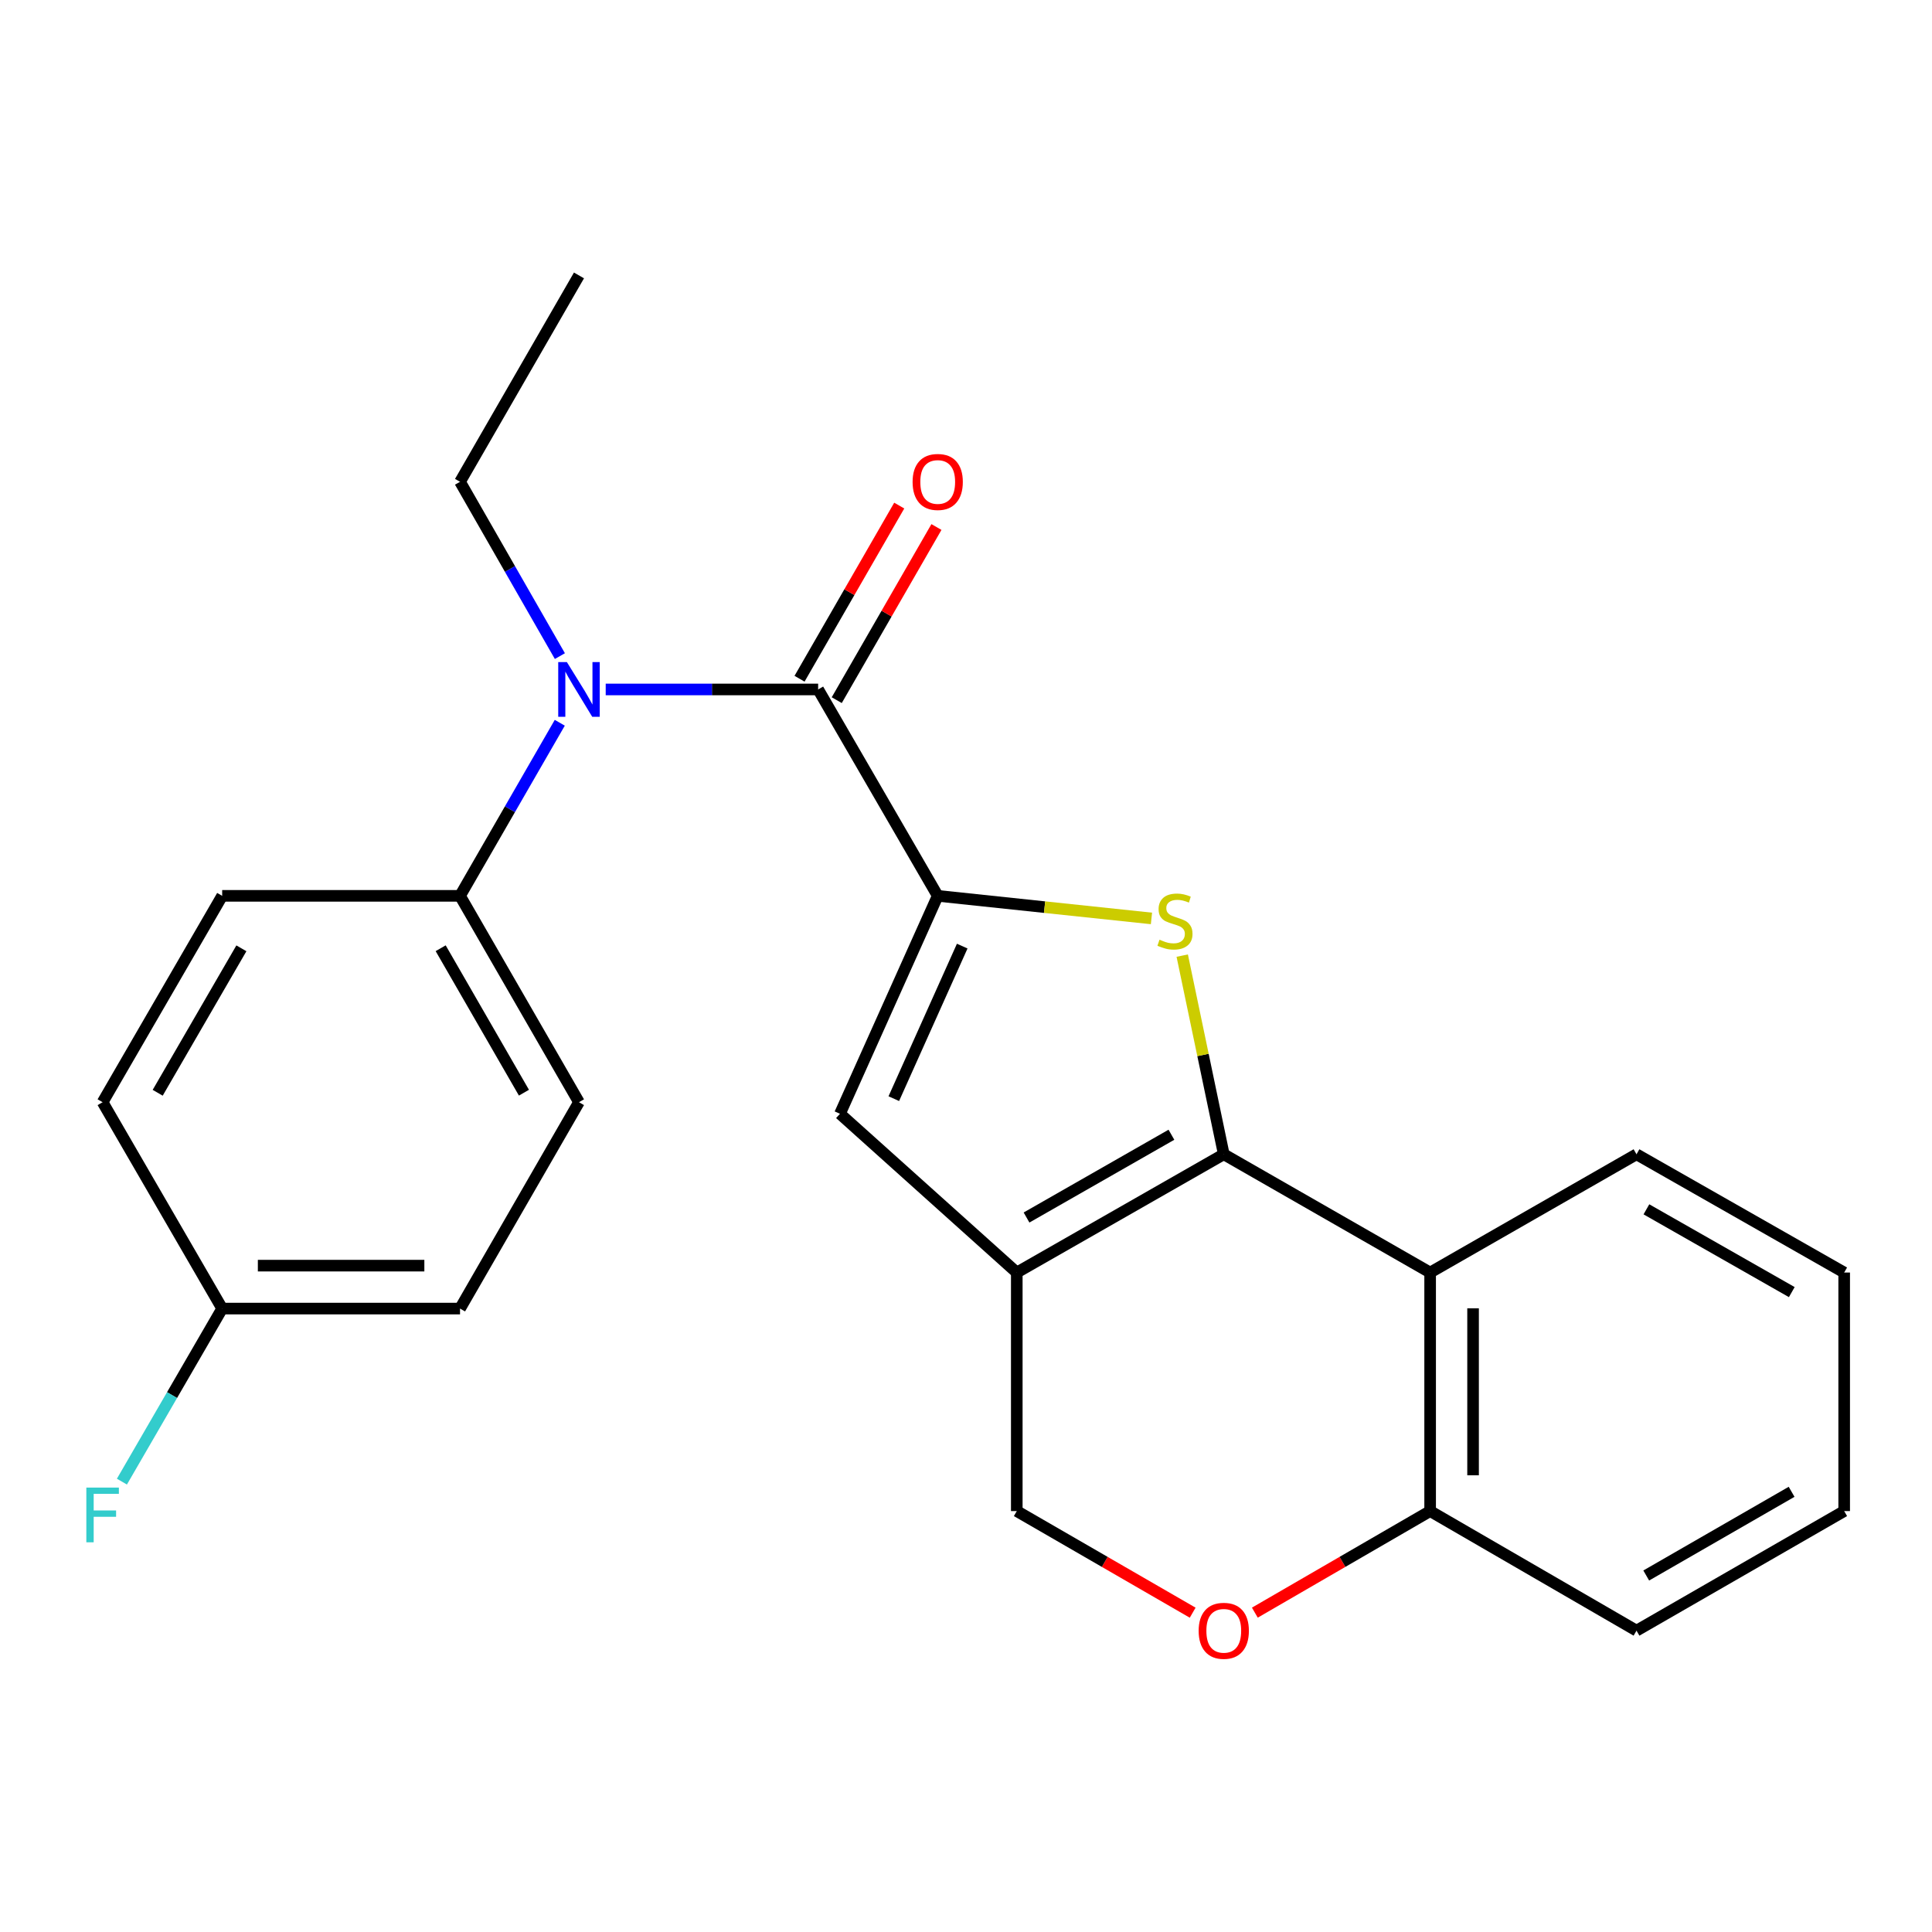 <?xml version='1.0' encoding='iso-8859-1'?>
<svg version='1.1' baseProfile='full'
              xmlns='http://www.w3.org/2000/svg'
                      xmlns:rdkit='http://www.rdkit.org/xml'
                      xmlns:xlink='http://www.w3.org/1999/xlink'
                  xml:space='preserve'
width='1000px' height='1000px' viewBox='0 0 1000 1000'>
<!-- END OF HEADER -->
<rect style='opacity:1.0;fill:#FFFFFF;stroke:none' width='1000' height='1000' x='0' y='0'> </rect>
<path class='bond-1' d='M 633.42,597.452 L 622.669,546.04' style='fill:none;fill-rule:evenodd;stroke:#000000;stroke-width:6px;stroke-linecap:butt;stroke-linejoin:miter;stroke-opacity:1' />
<path class='bond-1' d='M 622.669,546.04 L 611.918,494.627' style='fill:none;fill-rule:evenodd;stroke:#CCCC00;stroke-width:6px;stroke-linecap:butt;stroke-linejoin:miter;stroke-opacity:1' />
<path class='bond-2' d='M 633.42,597.452 L 526.284,658.663' style='fill:none;fill-rule:evenodd;stroke:#000000;stroke-width:6px;stroke-linecap:butt;stroke-linejoin:miter;stroke-opacity:1' />
<path class='bond-2' d='M 606.326,587.339 L 531.33,630.186' style='fill:none;fill-rule:evenodd;stroke:#000000;stroke-width:6px;stroke-linecap:butt;stroke-linejoin:miter;stroke-opacity:1' />
<path class='bond-5' d='M 633.42,597.452 L 740.236,658.663' style='fill:none;fill-rule:evenodd;stroke:#000000;stroke-width:6px;stroke-linecap:butt;stroke-linejoin:miter;stroke-opacity:1' />
<path class='bond-0' d='M 485.358,463.686 L 540.676,469.531' style='fill:none;fill-rule:evenodd;stroke:#000000;stroke-width:6px;stroke-linecap:butt;stroke-linejoin:miter;stroke-opacity:1' />
<path class='bond-0' d='M 540.676,469.531 L 595.994,475.376' style='fill:none;fill-rule:evenodd;stroke:#CCCC00;stroke-width:6px;stroke-linecap:butt;stroke-linejoin:miter;stroke-opacity:1' />
<path class='bond-3' d='M 485.358,463.686 L 423.469,356.859' style='fill:none;fill-rule:evenodd;stroke:#000000;stroke-width:6px;stroke-linecap:butt;stroke-linejoin:miter;stroke-opacity:1' />
<path class='bond-25' d='M 485.358,463.686 L 434.765,576.489' style='fill:none;fill-rule:evenodd;stroke:#000000;stroke-width:6px;stroke-linecap:butt;stroke-linejoin:miter;stroke-opacity:1' />
<path class='bond-25' d='M 498.045,489.701 L 462.63,568.663' style='fill:none;fill-rule:evenodd;stroke:#000000;stroke-width:6px;stroke-linecap:butt;stroke-linejoin:miter;stroke-opacity:1' />
<path class='bond-4' d='M 526.284,658.663 L 434.765,576.489' style='fill:none;fill-rule:evenodd;stroke:#000000;stroke-width:6px;stroke-linecap:butt;stroke-linejoin:miter;stroke-opacity:1' />
<path class='bond-8' d='M 526.284,658.663 L 526.284,782.132' style='fill:none;fill-rule:evenodd;stroke:#000000;stroke-width:6px;stroke-linecap:butt;stroke-linejoin:miter;stroke-opacity:1' />
<path class='bond-6' d='M 423.469,356.859 L 368.491,356.859' style='fill:none;fill-rule:evenodd;stroke:#000000;stroke-width:6px;stroke-linecap:butt;stroke-linejoin:miter;stroke-opacity:1' />
<path class='bond-6' d='M 368.491,356.859 L 313.513,356.859' style='fill:none;fill-rule:evenodd;stroke:#0000FF;stroke-width:6px;stroke-linecap:butt;stroke-linejoin:miter;stroke-opacity:1' />
<path class='bond-11' d='M 433.098,362.403 L 458.9,317.592' style='fill:none;fill-rule:evenodd;stroke:#000000;stroke-width:6px;stroke-linecap:butt;stroke-linejoin:miter;stroke-opacity:1' />
<path class='bond-11' d='M 458.9,317.592 L 484.702,272.782' style='fill:none;fill-rule:evenodd;stroke:#FF0000;stroke-width:6px;stroke-linecap:butt;stroke-linejoin:miter;stroke-opacity:1' />
<path class='bond-11' d='M 413.84,351.314 L 439.642,306.503' style='fill:none;fill-rule:evenodd;stroke:#000000;stroke-width:6px;stroke-linecap:butt;stroke-linejoin:miter;stroke-opacity:1' />
<path class='bond-11' d='M 439.642,306.503 L 465.444,261.693' style='fill:none;fill-rule:evenodd;stroke:#FF0000;stroke-width:6px;stroke-linecap:butt;stroke-linejoin:miter;stroke-opacity:1' />
<path class='bond-9' d='M 740.236,658.663 L 740.236,782.132' style='fill:none;fill-rule:evenodd;stroke:#000000;stroke-width:6px;stroke-linecap:butt;stroke-linejoin:miter;stroke-opacity:1' />
<path class='bond-9' d='M 762.458,677.183 L 762.458,763.612' style='fill:none;fill-rule:evenodd;stroke:#000000;stroke-width:6px;stroke-linecap:butt;stroke-linejoin:miter;stroke-opacity:1' />
<path class='bond-18' d='M 740.236,658.663 L 847.051,597.452' style='fill:none;fill-rule:evenodd;stroke:#000000;stroke-width:6px;stroke-linecap:butt;stroke-linejoin:miter;stroke-opacity:1' />
<path class='bond-10' d='M 289.74,374.101 L 263.925,418.894' style='fill:none;fill-rule:evenodd;stroke:#0000FF;stroke-width:6px;stroke-linecap:butt;stroke-linejoin:miter;stroke-opacity:1' />
<path class='bond-10' d='M 263.925,418.894 L 238.11,463.686' style='fill:none;fill-rule:evenodd;stroke:#000000;stroke-width:6px;stroke-linecap:butt;stroke-linejoin:miter;stroke-opacity:1' />
<path class='bond-19' d='M 289.793,339.602 L 263.951,294.489' style='fill:none;fill-rule:evenodd;stroke:#0000FF;stroke-width:6px;stroke-linecap:butt;stroke-linejoin:miter;stroke-opacity:1' />
<path class='bond-19' d='M 263.951,294.489 L 238.11,249.377' style='fill:none;fill-rule:evenodd;stroke:#000000;stroke-width:6px;stroke-linecap:butt;stroke-linejoin:miter;stroke-opacity:1' />
<path class='bond-7' d='M 649.507,834.701 L 694.871,808.417' style='fill:none;fill-rule:evenodd;stroke:#FF0000;stroke-width:6px;stroke-linecap:butt;stroke-linejoin:miter;stroke-opacity:1' />
<path class='bond-7' d='M 694.871,808.417 L 740.236,782.132' style='fill:none;fill-rule:evenodd;stroke:#000000;stroke-width:6px;stroke-linecap:butt;stroke-linejoin:miter;stroke-opacity:1' />
<path class='bond-24' d='M 617.327,834.725 L 571.806,808.429' style='fill:none;fill-rule:evenodd;stroke:#FF0000;stroke-width:6px;stroke-linecap:butt;stroke-linejoin:miter;stroke-opacity:1' />
<path class='bond-24' d='M 571.806,808.429 L 526.284,782.132' style='fill:none;fill-rule:evenodd;stroke:#000000;stroke-width:6px;stroke-linecap:butt;stroke-linejoin:miter;stroke-opacity:1' />
<path class='bond-20' d='M 740.236,782.132 L 847.051,844.022' style='fill:none;fill-rule:evenodd;stroke:#000000;stroke-width:6px;stroke-linecap:butt;stroke-linejoin:miter;stroke-opacity:1' />
<path class='bond-12' d='M 238.11,463.686 L 299.678,570.502' style='fill:none;fill-rule:evenodd;stroke:#000000;stroke-width:6px;stroke-linecap:butt;stroke-linejoin:miter;stroke-opacity:1' />
<path class='bond-12' d='M 228.092,490.806 L 271.189,565.577' style='fill:none;fill-rule:evenodd;stroke:#000000;stroke-width:6px;stroke-linecap:butt;stroke-linejoin:miter;stroke-opacity:1' />
<path class='bond-13' d='M 238.11,463.686 L 114.998,463.686' style='fill:none;fill-rule:evenodd;stroke:#000000;stroke-width:6px;stroke-linecap:butt;stroke-linejoin:miter;stroke-opacity:1' />
<path class='bond-16' d='M 299.678,570.502 L 238.11,677.317' style='fill:none;fill-rule:evenodd;stroke:#000000;stroke-width:6px;stroke-linecap:butt;stroke-linejoin:miter;stroke-opacity:1' />
<path class='bond-15' d='M 114.998,463.686 L 53.109,570.502' style='fill:none;fill-rule:evenodd;stroke:#000000;stroke-width:6px;stroke-linecap:butt;stroke-linejoin:miter;stroke-opacity:1' />
<path class='bond-15' d='M 124.942,490.849 L 81.62,565.62' style='fill:none;fill-rule:evenodd;stroke:#000000;stroke-width:6px;stroke-linecap:butt;stroke-linejoin:miter;stroke-opacity:1' />
<path class='bond-14' d='M 114.998,677.317 L 53.109,570.502' style='fill:none;fill-rule:evenodd;stroke:#000000;stroke-width:6px;stroke-linecap:butt;stroke-linejoin:miter;stroke-opacity:1' />
<path class='bond-17' d='M 114.998,677.317 L 89.049,722.102' style='fill:none;fill-rule:evenodd;stroke:#000000;stroke-width:6px;stroke-linecap:butt;stroke-linejoin:miter;stroke-opacity:1' />
<path class='bond-17' d='M 89.049,722.102 L 63.101,766.886' style='fill:none;fill-rule:evenodd;stroke:#33CCCC;stroke-width:6px;stroke-linecap:butt;stroke-linejoin:miter;stroke-opacity:1' />
<path class='bond-27' d='M 114.998,677.317 L 238.11,677.317' style='fill:none;fill-rule:evenodd;stroke:#000000;stroke-width:6px;stroke-linecap:butt;stroke-linejoin:miter;stroke-opacity:1' />
<path class='bond-27' d='M 133.465,655.095 L 219.643,655.095' style='fill:none;fill-rule:evenodd;stroke:#000000;stroke-width:6px;stroke-linecap:butt;stroke-linejoin:miter;stroke-opacity:1' />
<path class='bond-22' d='M 847.051,597.452 L 954.545,658.663' style='fill:none;fill-rule:evenodd;stroke:#000000;stroke-width:6px;stroke-linecap:butt;stroke-linejoin:miter;stroke-opacity:1' />
<path class='bond-22' d='M 852.179,625.945 L 927.425,668.792' style='fill:none;fill-rule:evenodd;stroke:#000000;stroke-width:6px;stroke-linecap:butt;stroke-linejoin:miter;stroke-opacity:1' />
<path class='bond-21' d='M 238.11,249.377 L 299.678,142.561' style='fill:none;fill-rule:evenodd;stroke:#000000;stroke-width:6px;stroke-linecap:butt;stroke-linejoin:miter;stroke-opacity:1' />
<path class='bond-26' d='M 847.051,844.022 L 954.545,782.132' style='fill:none;fill-rule:evenodd;stroke:#000000;stroke-width:6px;stroke-linecap:butt;stroke-linejoin:miter;stroke-opacity:1' />
<path class='bond-26' d='M 852.087,815.48 L 927.333,772.157' style='fill:none;fill-rule:evenodd;stroke:#000000;stroke-width:6px;stroke-linecap:butt;stroke-linejoin:miter;stroke-opacity:1' />
<path class='bond-23' d='M 954.545,658.663 L 954.545,782.132' style='fill:none;fill-rule:evenodd;stroke:#000000;stroke-width:6px;stroke-linecap:butt;stroke-linejoin:miter;stroke-opacity:1' />
<path  class='atom-2' d='M 600.161 486.382
Q 600.481 486.502, 601.801 487.062
Q 603.121 487.622, 604.561 487.982
Q 606.041 488.302, 607.481 488.302
Q 610.161 488.302, 611.721 487.022
Q 613.281 485.702, 613.281 483.422
Q 613.281 481.862, 612.481 480.902
Q 611.721 479.942, 610.521 479.422
Q 609.321 478.902, 607.321 478.302
Q 604.801 477.542, 603.281 476.822
Q 601.801 476.102, 600.721 474.582
Q 599.681 473.062, 599.681 470.502
Q 599.681 466.942, 602.081 464.742
Q 604.521 462.542, 609.321 462.542
Q 612.601 462.542, 616.321 464.102
L 615.401 467.182
Q 612.001 465.782, 609.441 465.782
Q 606.681 465.782, 605.161 466.942
Q 603.641 468.062, 603.681 470.022
Q 603.681 471.542, 604.441 472.462
Q 605.241 473.382, 606.361 473.902
Q 607.521 474.422, 609.441 475.022
Q 612.001 475.822, 613.521 476.622
Q 615.041 477.422, 616.121 479.062
Q 617.241 480.662, 617.241 483.422
Q 617.241 487.342, 614.601 489.462
Q 612.001 491.542, 607.641 491.542
Q 605.121 491.542, 603.201 490.982
Q 601.321 490.462, 599.081 489.542
L 600.161 486.382
' fill='#CCCC00'/>
<path  class='atom-7' d='M 293.418 342.699
L 302.698 357.699
Q 303.618 359.179, 305.098 361.859
Q 306.578 364.539, 306.658 364.699
L 306.658 342.699
L 310.418 342.699
L 310.418 371.019
L 306.538 371.019
L 296.578 354.619
Q 295.418 352.699, 294.178 350.499
Q 292.978 348.299, 292.618 347.619
L 292.618 371.019
L 288.938 371.019
L 288.938 342.699
L 293.418 342.699
' fill='#0000FF'/>
<path  class='atom-8' d='M 620.42 844.102
Q 620.42 837.302, 623.78 833.502
Q 627.14 829.702, 633.42 829.702
Q 639.7 829.702, 643.06 833.502
Q 646.42 837.302, 646.42 844.102
Q 646.42 850.982, 643.02 854.902
Q 639.62 858.782, 633.42 858.782
Q 627.18 858.782, 623.78 854.902
Q 620.42 851.022, 620.42 844.102
M 633.42 855.582
Q 637.74 855.582, 640.06 852.702
Q 642.42 849.782, 642.42 844.102
Q 642.42 838.542, 640.06 835.742
Q 637.74 832.902, 633.42 832.902
Q 629.1 832.902, 626.74 835.702
Q 624.42 838.502, 624.42 844.102
Q 624.42 849.822, 626.74 852.702
Q 629.1 855.582, 633.42 855.582
' fill='#FF0000'/>
<path  class='atom-12' d='M 472.358 249.457
Q 472.358 242.657, 475.718 238.857
Q 479.078 235.057, 485.358 235.057
Q 491.638 235.057, 494.998 238.857
Q 498.358 242.657, 498.358 249.457
Q 498.358 256.337, 494.958 260.257
Q 491.558 264.137, 485.358 264.137
Q 479.118 264.137, 475.718 260.257
Q 472.358 256.377, 472.358 249.457
M 485.358 260.937
Q 489.678 260.937, 491.998 258.057
Q 494.358 255.137, 494.358 249.457
Q 494.358 243.897, 491.998 241.097
Q 489.678 238.257, 485.358 238.257
Q 481.038 238.257, 478.678 241.057
Q 476.358 243.857, 476.358 249.457
Q 476.358 255.177, 478.678 258.057
Q 481.038 260.937, 485.358 260.937
' fill='#FF0000'/>
<path  class='atom-18' d='M 44.689 769.972
L 61.529 769.972
L 61.529 773.212
L 48.489 773.212
L 48.489 781.812
L 60.089 781.812
L 60.089 785.092
L 48.489 785.092
L 48.489 798.292
L 44.689 798.292
L 44.689 769.972
' fill='#33CCCC'/>
</svg>
